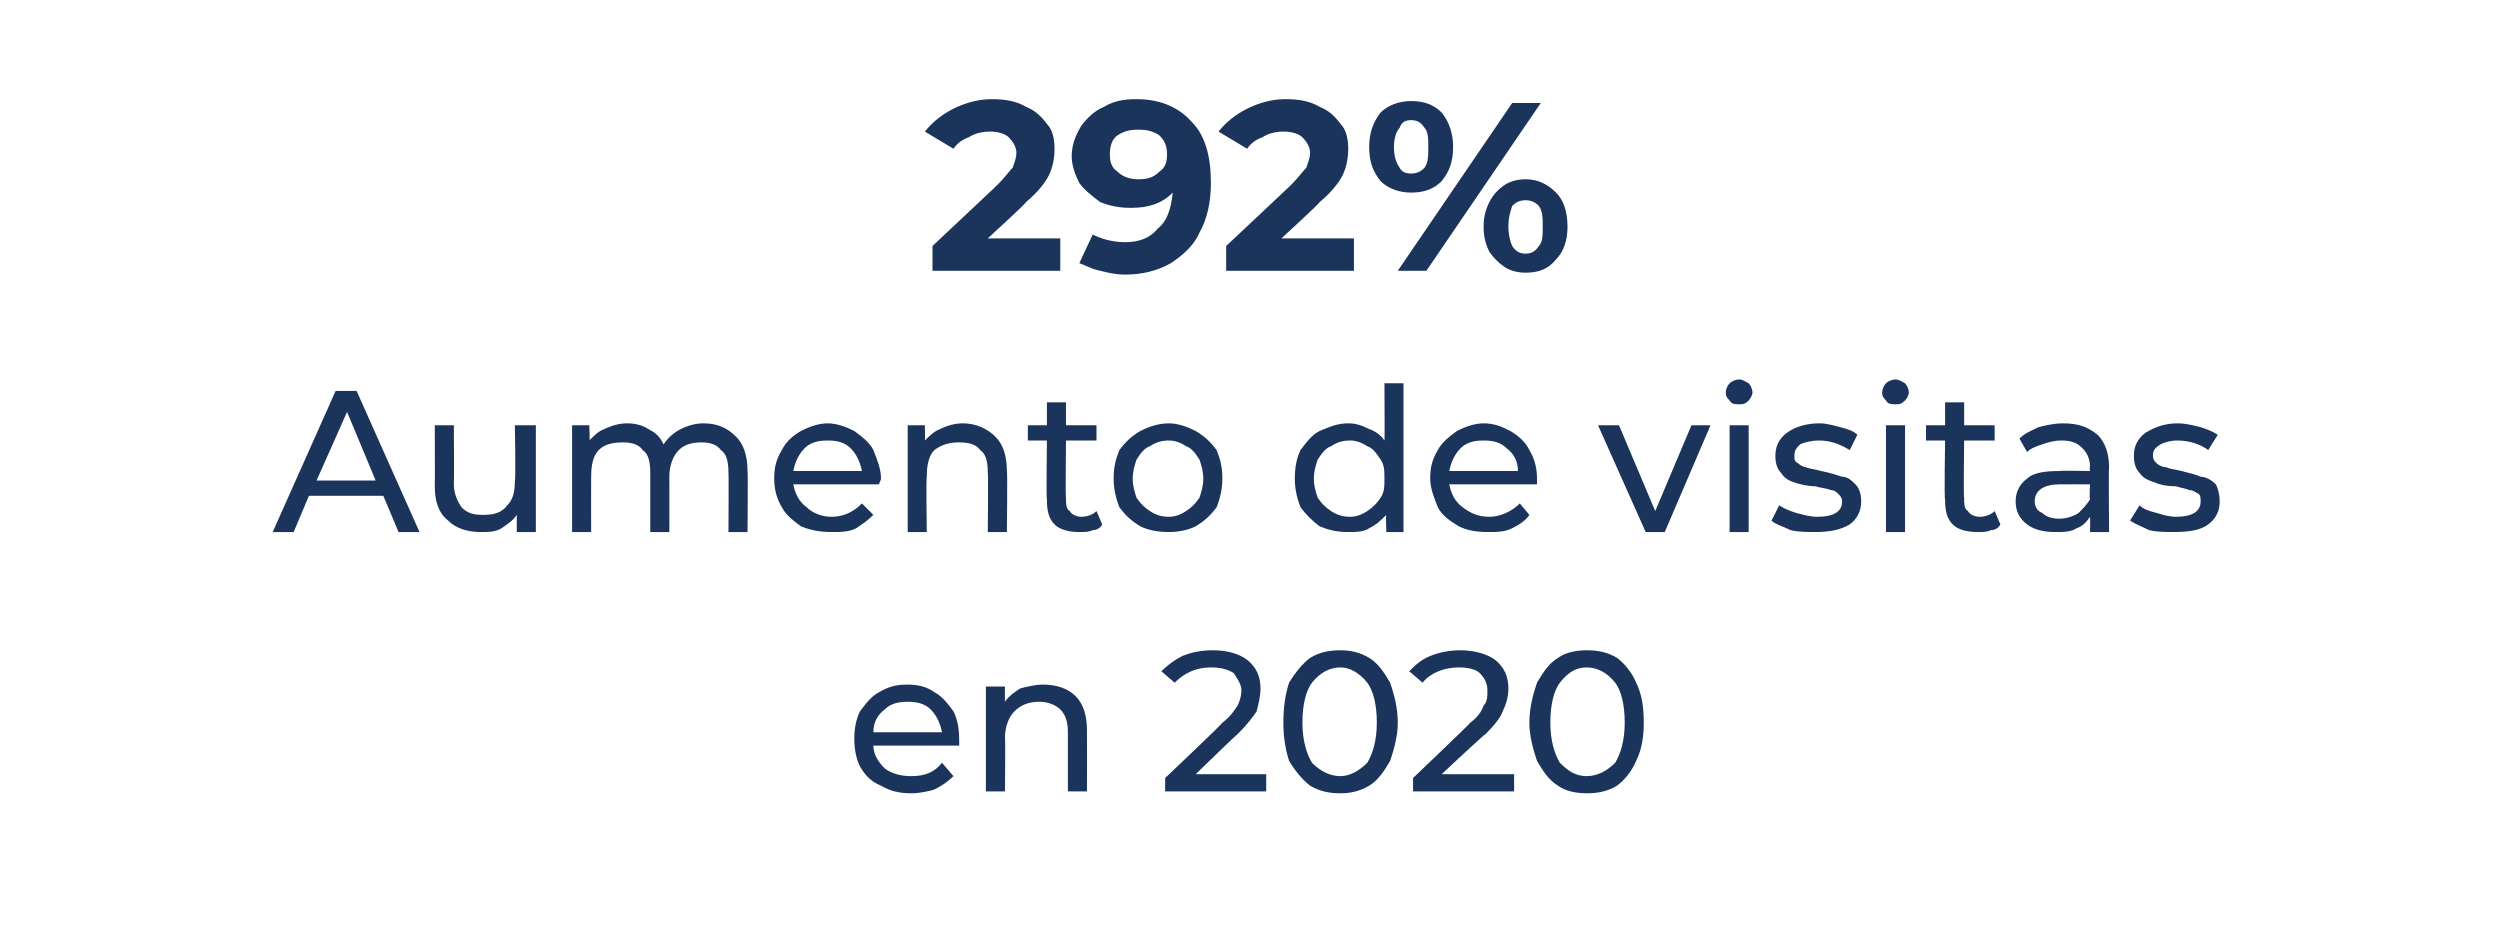 <?xml version="1.0" standalone="no"?><!DOCTYPE svg PUBLIC "-//W3C//DTD SVG 1.1//EN" "http://www.w3.org/Graphics/SVG/1.1/DTD/svg11.dtd"><svg xmlns="http://www.w3.org/2000/svg" version="1.1" width="131.1px" height="48.6px" viewBox="0 -2 131.1 48.6" style="top:-2px">  <desc>292% Aumento de visitas en 2020</desc>  <defs/>  <g id="Polygon75401">    <path d="M 50.3 36.8 C 50.3 36.9 50.3 37 50.3 37.1 C 50.3 37.1 45.8 37.1 45.8 37.1 C 45.8 37.6 46.1 38 46.4 38.3 C 46.8 38.6 47.3 38.7 47.8 38.7 C 48.5 38.7 49 38.5 49.4 38 C 49.4 38 50 38.7 50 38.7 C 49.7 39 49.4 39.2 49 39.4 C 48.7 39.5 48.2 39.6 47.8 39.6 C 47.2 39.6 46.7 39.5 46.2 39.2 C 45.7 39 45.4 38.7 45.1 38.2 C 44.9 37.8 44.8 37.3 44.8 36.7 C 44.8 36.2 44.9 35.7 45.1 35.3 C 45.4 34.9 45.7 34.5 46.1 34.3 C 46.6 34 47 33.9 47.6 33.9 C 48.1 33.9 48.6 34 49 34.3 C 49.4 34.5 49.7 34.9 50 35.3 C 50.2 35.7 50.3 36.2 50.3 36.8 C 50.3 36.8 50.3 36.8 50.3 36.8 Z M 47.6 34.8 C 47.1 34.8 46.7 34.9 46.4 35.2 C 46 35.5 45.8 35.9 45.8 36.4 C 45.8 36.4 49.4 36.4 49.4 36.4 C 49.3 35.9 49.1 35.5 48.8 35.2 C 48.5 34.9 48.1 34.8 47.6 34.8 C 47.6 34.8 47.6 34.8 47.6 34.8 Z M 54.7 33.9 C 55.4 33.9 56 34.1 56.4 34.5 C 56.8 34.9 57 35.5 57 36.3 C 57.01 36.33 57 39.5 57 39.5 L 56 39.5 C 56 39.5 56 36.44 56 36.4 C 56 35.9 55.9 35.5 55.6 35.2 C 55.4 35 55 34.8 54.5 34.8 C 53.9 34.8 53.5 35 53.2 35.3 C 52.9 35.6 52.7 36.1 52.7 36.7 C 52.73 36.67 52.7 39.5 52.7 39.5 L 51.7 39.5 L 51.7 34 L 52.7 34 C 52.7 34 52.69 34.81 52.7 34.8 C 52.9 34.5 53.2 34.3 53.5 34.1 C 53.9 34 54.3 33.9 54.7 33.9 C 54.7 33.9 54.7 33.9 54.7 33.9 Z M 66.4 38.6 L 66.4 39.5 L 61.1 39.5 L 61.1 38.8 C 61.1 38.8 64.13 35.93 64.1 35.9 C 64.5 35.6 64.7 35.3 64.9 35 C 65 34.8 65.1 34.5 65.1 34.2 C 65.1 33.9 64.9 33.6 64.7 33.3 C 64.4 33.1 64 33 63.5 33 C 62.7 33 62.1 33.3 61.6 33.8 C 61.6 33.8 60.9 33.2 60.9 33.2 C 61.2 32.9 61.6 32.6 62 32.4 C 62.5 32.2 63 32.1 63.6 32.1 C 64.4 32.1 65 32.3 65.4 32.6 C 65.9 33 66.1 33.5 66.1 34.1 C 66.1 34.5 66 34.9 65.9 35.3 C 65.7 35.6 65.4 36 64.9 36.5 C 64.9 36.46 62.7 38.6 62.7 38.6 L 66.4 38.6 Z M 70.3 39.6 C 69.7 39.6 69.2 39.5 68.7 39.2 C 68.3 38.9 67.9 38.4 67.6 37.9 C 67.4 37.3 67.3 36.6 67.3 35.9 C 67.3 35.1 67.4 34.4 67.6 33.8 C 67.9 33.3 68.3 32.8 68.7 32.5 C 69.2 32.2 69.7 32.1 70.3 32.1 C 70.8 32.1 71.3 32.2 71.8 32.5 C 72.3 32.8 72.6 33.3 72.9 33.8 C 73.1 34.4 73.3 35.1 73.3 35.9 C 73.3 36.6 73.1 37.3 72.9 37.9 C 72.6 38.4 72.3 38.9 71.8 39.2 C 71.3 39.5 70.8 39.6 70.3 39.6 C 70.3 39.6 70.3 39.6 70.3 39.6 Z M 70.3 38.7 C 70.8 38.7 71.3 38.4 71.7 38 C 72 37.5 72.2 36.8 72.2 35.9 C 72.2 34.9 72 34.2 71.7 33.8 C 71.3 33.3 70.8 33 70.3 33 C 69.7 33 69.2 33.3 68.8 33.8 C 68.5 34.2 68.3 34.9 68.3 35.9 C 68.3 36.8 68.5 37.5 68.8 38 C 69.2 38.4 69.7 38.7 70.3 38.7 C 70.3 38.7 70.3 38.7 70.3 38.7 Z M 79.4 38.6 L 79.4 39.5 L 74.1 39.5 L 74.1 38.8 C 74.1 38.8 77.11 35.93 77.1 35.9 C 77.5 35.6 77.7 35.3 77.8 35 C 78 34.8 78 34.5 78 34.2 C 78 33.9 77.9 33.6 77.6 33.3 C 77.4 33.1 77 33 76.5 33 C 75.7 33 75 33.3 74.6 33.8 C 74.6 33.8 73.9 33.2 73.9 33.2 C 74.2 32.9 74.5 32.6 75 32.4 C 75.5 32.2 76 32.1 76.6 32.1 C 77.3 32.1 78 32.3 78.4 32.6 C 78.9 33 79.1 33.5 79.1 34.1 C 79.1 34.5 79 34.9 78.8 35.3 C 78.7 35.6 78.4 36 77.9 36.5 C 77.88 36.46 75.6 38.6 75.6 38.6 L 79.4 38.6 Z M 83.2 39.6 C 82.7 39.6 82.1 39.5 81.7 39.2 C 81.2 38.9 80.9 38.4 80.6 37.9 C 80.4 37.3 80.2 36.6 80.2 35.9 C 80.2 35.1 80.4 34.4 80.6 33.8 C 80.9 33.3 81.2 32.8 81.7 32.5 C 82.1 32.2 82.7 32.1 83.2 32.1 C 83.8 32.1 84.3 32.2 84.8 32.5 C 85.2 32.8 85.6 33.3 85.8 33.8 C 86.1 34.4 86.2 35.1 86.2 35.9 C 86.2 36.6 86.1 37.3 85.8 37.9 C 85.6 38.4 85.2 38.9 84.8 39.2 C 84.3 39.5 83.8 39.6 83.2 39.6 C 83.2 39.6 83.2 39.6 83.2 39.6 Z M 83.2 38.7 C 83.8 38.7 84.3 38.4 84.7 38 C 85 37.5 85.2 36.8 85.2 35.9 C 85.2 34.9 85 34.2 84.7 33.8 C 84.3 33.3 83.8 33 83.2 33 C 82.6 33 82.2 33.3 81.8 33.8 C 81.5 34.2 81.3 34.9 81.3 35.9 C 81.3 36.8 81.5 37.5 81.8 38 C 82.2 38.4 82.6 38.7 83.2 38.7 C 83.2 38.7 83.2 38.7 83.2 38.7 Z " stroke="none" fill="#1b345c"/>  </g>  <g id="Polygon75400">    <path d="M 20.1 24 L 16.2 24 L 15.4 25.9 L 14.3 25.9 L 17.6 18.5 L 18.7 18.5 L 22 25.9 L 20.9 25.9 L 20.1 24 Z M 19.7 23.2 L 18.2 19.6 L 16.6 23.2 L 19.7 23.2 Z M 28.1 20.3 L 28.1 25.9 L 27.1 25.9 C 27.1 25.9 27.1 25.03 27.1 25 C 26.9 25.3 26.6 25.5 26.3 25.7 C 26 25.9 25.6 25.9 25.2 25.9 C 24.5 25.9 23.9 25.7 23.5 25.3 C 23 24.9 22.8 24.3 22.8 23.5 C 22.81 23.51 22.8 20.3 22.8 20.3 L 23.8 20.3 C 23.8 20.3 23.82 23.39 23.8 23.4 C 23.8 23.9 24 24.3 24.2 24.6 C 24.5 24.9 24.8 25 25.3 25 C 25.9 25 26.3 24.9 26.6 24.5 C 26.9 24.2 27 23.8 27 23.2 C 27.05 23.18 27 20.3 27 20.3 L 28.1 20.3 Z M 36.9 20.2 C 37.7 20.2 38.2 20.5 38.6 20.9 C 39 21.3 39.2 21.9 39.2 22.7 C 39.23 22.67 39.2 25.9 39.2 25.9 L 38.2 25.9 C 38.2 25.9 38.22 22.78 38.2 22.8 C 38.2 22.2 38.1 21.8 37.8 21.6 C 37.6 21.3 37.2 21.2 36.8 21.2 C 36.3 21.2 35.9 21.3 35.6 21.6 C 35.3 21.9 35.1 22.4 35.1 23 C 35.11 23 35.1 25.9 35.1 25.9 L 34.1 25.9 C 34.1 25.9 34.1 22.78 34.1 22.8 C 34.1 22.2 34 21.8 33.7 21.6 C 33.5 21.3 33.1 21.2 32.7 21.2 C 32.1 21.2 31.7 21.3 31.4 21.6 C 31.1 21.9 31 22.4 31 23 C 30.99 23 31 25.9 31 25.9 L 30 25.9 L 30 20.3 L 30.9 20.3 C 30.9 20.3 30.95 21.13 30.9 21.1 C 31.2 20.8 31.4 20.6 31.7 20.5 C 32.1 20.3 32.5 20.2 32.9 20.2 C 33.3 20.2 33.7 20.3 34 20.5 C 34.4 20.7 34.6 20.9 34.8 21.3 C 35 21 35.3 20.7 35.7 20.5 C 36.1 20.3 36.5 20.2 36.9 20.2 C 36.9 20.2 36.9 20.2 36.9 20.2 Z M 46.2 23.1 C 46.2 23.2 46.1 23.3 46.1 23.4 C 46.1 23.4 41.6 23.4 41.6 23.4 C 41.7 23.9 41.9 24.3 42.3 24.6 C 42.6 24.9 43.1 25.1 43.6 25.1 C 44.3 25.1 44.8 24.8 45.2 24.4 C 45.2 24.4 45.8 25 45.8 25 C 45.5 25.3 45.2 25.5 44.9 25.7 C 44.5 25.9 44.1 25.9 43.6 25.9 C 43 25.9 42.5 25.8 42 25.6 C 41.6 25.3 41.2 25 41 24.6 C 40.7 24.1 40.6 23.6 40.6 23.1 C 40.6 22.5 40.7 22.1 41 21.6 C 41.2 21.2 41.5 20.9 42 20.6 C 42.4 20.4 42.9 20.2 43.4 20.2 C 43.9 20.2 44.4 20.4 44.8 20.6 C 45.2 20.9 45.6 21.2 45.8 21.6 C 46 22.1 46.2 22.6 46.2 23.1 C 46.2 23.1 46.2 23.1 46.2 23.1 Z M 43.4 21.1 C 42.9 21.1 42.5 21.2 42.2 21.5 C 41.9 21.8 41.7 22.2 41.6 22.7 C 41.6 22.7 45.2 22.7 45.2 22.7 C 45.1 22.2 44.9 21.8 44.6 21.5 C 44.3 21.2 43.9 21.1 43.4 21.1 C 43.4 21.1 43.4 21.1 43.4 21.1 Z M 50.5 20.2 C 51.2 20.2 51.8 20.5 52.2 20.9 C 52.6 21.3 52.8 21.9 52.8 22.7 C 52.84 22.67 52.8 25.9 52.8 25.9 L 51.8 25.9 C 51.8 25.9 51.83 22.78 51.8 22.8 C 51.8 22.2 51.7 21.8 51.4 21.6 C 51.2 21.3 50.8 21.2 50.3 21.2 C 49.8 21.2 49.4 21.3 49 21.6 C 48.7 21.9 48.6 22.4 48.6 23 C 48.56 23 48.6 25.9 48.6 25.9 L 47.6 25.9 L 47.6 20.3 L 48.5 20.3 C 48.5 20.3 48.52 21.14 48.5 21.1 C 48.7 20.9 49 20.6 49.3 20.5 C 49.7 20.3 50.1 20.2 50.5 20.2 C 50.5 20.2 50.5 20.2 50.5 20.2 Z M 57.8 25.5 C 57.7 25.7 57.5 25.8 57.3 25.8 C 57.1 25.9 56.9 25.9 56.6 25.9 C 56.1 25.9 55.6 25.8 55.3 25.5 C 55 25.2 54.9 24.8 54.9 24.2 C 54.86 24.19 54.9 21.1 54.9 21.1 L 53.9 21.1 L 53.9 20.3 L 54.9 20.3 L 54.9 19.1 L 55.9 19.1 L 55.9 20.3 L 57.5 20.3 L 57.5 21.1 L 55.9 21.1 C 55.9 21.1 55.87 24.15 55.9 24.1 C 55.9 24.4 55.9 24.7 56.1 24.8 C 56.2 25 56.5 25.1 56.7 25.1 C 57 25.1 57.3 25 57.5 24.8 C 57.5 24.8 57.8 25.5 57.8 25.5 Z M 61.3 25.9 C 60.7 25.9 60.2 25.8 59.8 25.6 C 59.3 25.3 59 25 58.7 24.6 C 58.5 24.1 58.4 23.6 58.4 23.1 C 58.4 22.5 58.5 22.1 58.7 21.6 C 59 21.2 59.3 20.9 59.8 20.6 C 60.2 20.4 60.7 20.2 61.3 20.2 C 61.8 20.2 62.3 20.4 62.7 20.6 C 63.2 20.9 63.5 21.2 63.8 21.6 C 64 22.1 64.1 22.5 64.1 23.1 C 64.1 23.6 64 24.1 63.8 24.6 C 63.5 25 63.2 25.3 62.7 25.6 C 62.3 25.8 61.8 25.9 61.3 25.9 C 61.3 25.9 61.3 25.9 61.3 25.9 Z M 61.3 25.1 C 61.6 25.1 61.9 25 62.2 24.8 C 62.5 24.6 62.7 24.4 62.9 24.1 C 63 23.8 63.1 23.5 63.1 23.1 C 63.1 22.7 63 22.4 62.9 22.1 C 62.7 21.8 62.5 21.5 62.2 21.4 C 61.9 21.2 61.6 21.1 61.3 21.1 C 60.9 21.1 60.6 21.2 60.3 21.4 C 60 21.5 59.8 21.8 59.6 22.1 C 59.5 22.4 59.4 22.7 59.4 23.1 C 59.4 23.5 59.5 23.8 59.6 24.1 C 59.8 24.4 60 24.6 60.3 24.8 C 60.6 25 60.9 25.1 61.3 25.1 C 61.3 25.1 61.3 25.1 61.3 25.1 Z M 73.6 18.1 L 73.6 25.9 L 72.7 25.9 C 72.7 25.9 72.66 24.99 72.7 25 C 72.4 25.3 72.2 25.5 71.8 25.7 C 71.5 25.9 71.1 25.9 70.7 25.9 C 70.1 25.9 69.7 25.8 69.2 25.6 C 68.8 25.3 68.5 25 68.2 24.6 C 68 24.1 67.9 23.6 67.9 23.1 C 67.9 22.5 68 22 68.2 21.6 C 68.5 21.2 68.8 20.8 69.2 20.6 C 69.7 20.4 70.1 20.2 70.7 20.2 C 71.1 20.2 71.4 20.3 71.8 20.5 C 72.1 20.6 72.4 20.8 72.6 21.1 C 72.62 21.14 72.6 18.1 72.6 18.1 L 73.6 18.1 Z M 70.8 25.1 C 71.1 25.1 71.4 25 71.7 24.8 C 72 24.6 72.2 24.4 72.4 24.1 C 72.6 23.8 72.6 23.5 72.6 23.1 C 72.6 22.7 72.6 22.4 72.4 22.1 C 72.2 21.8 72 21.5 71.7 21.4 C 71.4 21.2 71.1 21.1 70.8 21.1 C 70.4 21.1 70.1 21.2 69.8 21.4 C 69.5 21.5 69.3 21.8 69.1 22.1 C 69 22.4 68.9 22.7 68.9 23.1 C 68.9 23.5 69 23.8 69.1 24.1 C 69.3 24.4 69.5 24.6 69.8 24.8 C 70.1 25 70.4 25.1 70.8 25.1 C 70.8 25.1 70.8 25.1 70.8 25.1 Z M 80.6 23.1 C 80.6 23.2 80.6 23.3 80.6 23.4 C 80.6 23.4 76 23.4 76 23.4 C 76.1 23.9 76.3 24.3 76.7 24.6 C 77.1 24.9 77.5 25.1 78.1 25.1 C 78.7 25.1 79.3 24.8 79.7 24.4 C 79.7 24.4 80.2 25 80.2 25 C 80 25.3 79.7 25.5 79.3 25.7 C 78.9 25.9 78.5 25.9 78 25.9 C 77.4 25.9 76.9 25.8 76.5 25.6 C 76 25.3 75.6 25 75.4 24.6 C 75.2 24.1 75 23.6 75 23.1 C 75 22.5 75.1 22.1 75.4 21.6 C 75.6 21.2 76 20.9 76.4 20.6 C 76.8 20.4 77.3 20.2 77.8 20.2 C 78.4 20.2 78.8 20.4 79.2 20.6 C 79.7 20.9 80 21.2 80.2 21.6 C 80.5 22.1 80.6 22.6 80.6 23.1 C 80.6 23.1 80.6 23.1 80.6 23.1 Z M 77.8 21.1 C 77.3 21.1 76.9 21.2 76.6 21.5 C 76.3 21.8 76.1 22.2 76 22.7 C 76 22.7 79.6 22.7 79.6 22.7 C 79.6 22.2 79.4 21.8 79 21.5 C 78.7 21.2 78.3 21.1 77.8 21.1 C 77.8 21.1 77.8 21.1 77.8 21.1 Z M 89.7 20.3 L 87.3 25.9 L 86.3 25.9 L 83.8 20.3 L 84.9 20.3 L 86.8 24.8 L 88.7 20.3 L 89.7 20.3 Z M 90.7 20.3 L 91.7 20.3 L 91.7 25.9 L 90.7 25.9 L 90.7 20.3 Z M 91.2 19.2 C 91 19.2 90.8 19.2 90.7 19 C 90.6 18.9 90.5 18.8 90.5 18.6 C 90.5 18.4 90.6 18.2 90.7 18.1 C 90.8 18 91 17.9 91.2 17.9 C 91.4 17.9 91.5 18 91.7 18.1 C 91.8 18.2 91.9 18.4 91.9 18.6 C 91.9 18.7 91.8 18.9 91.7 19 C 91.5 19.2 91.4 19.2 91.2 19.2 C 91.2 19.2 91.2 19.2 91.2 19.2 Z M 95.2 25.9 C 94.8 25.9 94.3 25.9 93.9 25.8 C 93.5 25.6 93.1 25.5 92.9 25.3 C 92.9 25.3 93.3 24.5 93.3 24.5 C 93.6 24.7 93.9 24.8 94.2 24.9 C 94.6 25 94.9 25.1 95.3 25.1 C 96.2 25.1 96.6 24.8 96.6 24.3 C 96.6 24.1 96.5 24 96.4 23.9 C 96.3 23.8 96.2 23.7 96 23.7 C 95.8 23.6 95.5 23.6 95.2 23.5 C 94.8 23.5 94.4 23.4 94.1 23.3 C 93.8 23.2 93.6 23.1 93.4 22.8 C 93.2 22.6 93.1 22.3 93.1 21.9 C 93.1 21.4 93.3 21 93.7 20.7 C 94.1 20.4 94.7 20.2 95.4 20.2 C 95.8 20.2 96.1 20.3 96.5 20.4 C 96.9 20.5 97.2 20.6 97.4 20.8 C 97.4 20.8 97 21.6 97 21.6 C 96.5 21.3 96 21.1 95.4 21.1 C 95 21.1 94.6 21.2 94.4 21.3 C 94.2 21.5 94.1 21.6 94.1 21.9 C 94.1 22.1 94.1 22.2 94.3 22.3 C 94.4 22.4 94.6 22.5 94.7 22.5 C 94.9 22.6 95.2 22.6 95.5 22.7 C 96 22.8 96.3 22.9 96.6 23 C 96.9 23 97.1 23.2 97.3 23.4 C 97.5 23.6 97.6 23.9 97.6 24.3 C 97.6 24.8 97.4 25.2 97 25.5 C 96.5 25.8 95.9 25.9 95.2 25.9 C 95.2 25.9 95.2 25.9 95.2 25.9 Z M 98.9 20.3 L 99.9 20.3 L 99.9 25.9 L 98.9 25.9 L 98.9 20.3 Z M 99.4 19.2 C 99.2 19.2 99 19.2 98.9 19 C 98.8 18.9 98.7 18.8 98.7 18.6 C 98.7 18.4 98.8 18.2 98.9 18.1 C 99 18 99.2 17.9 99.4 17.9 C 99.6 17.9 99.7 18 99.9 18.1 C 100 18.2 100.1 18.4 100.1 18.6 C 100.1 18.7 100 18.9 99.9 19 C 99.7 19.2 99.6 19.2 99.4 19.2 C 99.4 19.2 99.4 19.2 99.4 19.2 Z M 104.9 25.5 C 104.8 25.7 104.6 25.8 104.4 25.8 C 104.2 25.9 104 25.9 103.7 25.9 C 103.2 25.9 102.7 25.8 102.4 25.5 C 102.1 25.2 102 24.8 102 24.2 C 101.95 24.19 102 21.1 102 21.1 L 101 21.1 L 101 20.3 L 102 20.3 L 102 19.1 L 103 19.1 L 103 20.3 L 104.6 20.3 L 104.6 21.1 L 103 21.1 C 103 21.1 102.96 24.15 103 24.1 C 103 24.4 103 24.7 103.2 24.8 C 103.3 25 103.6 25.1 103.8 25.1 C 104.1 25.1 104.4 25 104.6 24.8 C 104.6 24.8 104.9 25.5 104.9 25.5 Z M 108.2 20.2 C 109 20.2 109.5 20.4 110 20.8 C 110.4 21.2 110.6 21.8 110.6 22.5 C 110.57 22.51 110.6 25.9 110.6 25.9 L 109.6 25.9 C 109.6 25.9 109.62 25.14 109.6 25.1 C 109.4 25.4 109.2 25.6 108.9 25.7 C 108.6 25.9 108.2 25.9 107.8 25.9 C 107.2 25.9 106.7 25.8 106.3 25.5 C 105.9 25.2 105.7 24.8 105.7 24.3 C 105.7 23.8 105.9 23.4 106.3 23.1 C 106.6 22.8 107.2 22.7 108 22.7 C 107.97 22.67 109.6 22.7 109.6 22.7 C 109.6 22.7 109.56 22.47 109.6 22.5 C 109.6 22 109.4 21.7 109.2 21.5 C 108.9 21.2 108.6 21.1 108.1 21.1 C 107.7 21.1 107.4 21.2 107.1 21.3 C 106.8 21.4 106.5 21.5 106.3 21.7 C 106.3 21.7 105.9 21 105.9 21 C 106.2 20.7 106.5 20.6 106.9 20.4 C 107.3 20.3 107.7 20.2 108.2 20.2 C 108.2 20.2 108.2 20.2 108.2 20.2 Z M 108 25.2 C 108.3 25.2 108.7 25.1 109 24.9 C 109.2 24.7 109.4 24.5 109.6 24.2 C 109.56 24.17 109.6 23.4 109.6 23.4 C 109.6 23.4 108.01 23.39 108 23.4 C 107.2 23.4 106.7 23.7 106.7 24.3 C 106.7 24.5 106.8 24.8 107.1 24.9 C 107.3 25.1 107.6 25.2 108 25.2 C 108 25.2 108 25.2 108 25.2 Z M 114 25.9 C 113.6 25.9 113.1 25.9 112.7 25.8 C 112.3 25.6 112 25.5 111.7 25.3 C 111.7 25.3 112.2 24.5 112.2 24.5 C 112.4 24.7 112.7 24.8 113.1 24.9 C 113.4 25 113.8 25.1 114.1 25.1 C 115 25.1 115.4 24.8 115.4 24.3 C 115.4 24.1 115.4 24 115.3 23.9 C 115.1 23.8 115 23.7 114.8 23.7 C 114.6 23.6 114.4 23.6 114.1 23.5 C 113.6 23.5 113.2 23.4 113 23.3 C 112.7 23.2 112.4 23.1 112.2 22.8 C 112 22.6 111.9 22.3 111.9 21.9 C 111.9 21.4 112.1 21 112.5 20.7 C 113 20.4 113.5 20.2 114.2 20.2 C 114.6 20.2 115 20.3 115.4 20.4 C 115.7 20.5 116 20.6 116.3 20.8 C 116.3 20.8 115.8 21.6 115.8 21.6 C 115.4 21.3 114.8 21.1 114.2 21.1 C 113.8 21.1 113.5 21.2 113.3 21.3 C 113 21.5 112.9 21.6 112.9 21.9 C 112.9 22.1 113 22.2 113.1 22.3 C 113.2 22.4 113.4 22.5 113.6 22.5 C 113.8 22.6 114 22.6 114.4 22.7 C 114.8 22.8 115.2 22.9 115.4 23 C 115.7 23 116 23.2 116.2 23.4 C 116.3 23.6 116.4 23.9 116.4 24.3 C 116.4 24.8 116.2 25.2 115.8 25.5 C 115.4 25.8 114.8 25.9 114 25.9 C 114 25.9 114 25.9 114 25.9 Z " stroke="none" fill="#1b345c"/>  </g>  <g id="Polygon75399">    <path d="M 55.6 10.5 L 55.6 12.2 L 48.9 12.2 L 48.9 10.9 C 48.9 10.9 52.34 7.67 52.3 7.7 C 52.7 7.3 52.9 7 53.1 6.8 C 53.2 6.5 53.3 6.3 53.3 6 C 53.3 5.7 53.1 5.4 52.9 5.2 C 52.7 5 52.3 4.9 51.9 4.9 C 51.5 4.9 51.1 5 50.8 5.2 C 50.5 5.3 50.2 5.5 50 5.8 C 50 5.8 48.5 4.9 48.5 4.9 C 48.9 4.4 49.4 4 50 3.7 C 50.6 3.4 51.3 3.2 52 3.2 C 52.7 3.2 53.3 3.3 53.8 3.6 C 54.3 3.8 54.6 4.1 54.9 4.5 C 55.2 4.8 55.3 5.3 55.3 5.8 C 55.3 6.3 55.2 6.8 55 7.2 C 54.8 7.6 54.4 8.1 53.8 8.6 C 53.85 8.63 51.8 10.5 51.8 10.5 L 55.6 10.5 Z M 59.6 3.2 C 60.8 3.2 61.8 3.6 62.5 4.4 C 63.2 5.1 63.5 6.2 63.5 7.6 C 63.5 8.6 63.3 9.5 62.9 10.2 C 62.6 10.9 62 11.4 61.4 11.8 C 60.7 12.2 59.9 12.4 59 12.4 C 58.5 12.4 58.1 12.3 57.7 12.2 C 57.2 12.1 56.9 11.9 56.6 11.8 C 56.6 11.8 57.3 10.3 57.3 10.3 C 57.7 10.5 58.3 10.7 59 10.7 C 59.7 10.7 60.3 10.5 60.7 10 C 61.2 9.6 61.4 9 61.5 8.1 C 60.9 8.7 60.2 8.9 59.3 8.9 C 58.7 8.9 58.2 8.8 57.7 8.6 C 57.3 8.3 56.9 8 56.6 7.6 C 56.4 7.2 56.2 6.7 56.2 6.2 C 56.2 5.6 56.4 5.1 56.7 4.6 C 57 4.2 57.4 3.8 57.9 3.6 C 58.4 3.3 58.9 3.2 59.6 3.2 C 59.6 3.2 59.6 3.2 59.6 3.2 Z M 59.7 7.4 C 60.2 7.4 60.5 7.3 60.8 7 C 61.1 6.8 61.2 6.5 61.2 6.1 C 61.2 5.7 61.1 5.4 60.8 5.1 C 60.5 4.9 60.2 4.8 59.7 4.8 C 59.2 4.8 58.9 4.9 58.6 5.1 C 58.3 5.3 58.2 5.7 58.2 6.1 C 58.2 6.5 58.3 6.8 58.6 7 C 58.9 7.3 59.3 7.4 59.7 7.4 C 59.7 7.4 59.7 7.4 59.7 7.4 Z M 71 10.5 L 71 12.2 L 64.3 12.2 L 64.3 10.9 C 64.3 10.9 67.74 7.67 67.7 7.7 C 68.1 7.3 68.3 7 68.5 6.8 C 68.6 6.5 68.7 6.3 68.7 6 C 68.7 5.7 68.5 5.4 68.3 5.2 C 68.1 5 67.7 4.9 67.3 4.9 C 66.9 4.9 66.5 5 66.2 5.2 C 65.9 5.3 65.6 5.5 65.4 5.8 C 65.4 5.8 63.9 4.9 63.9 4.9 C 64.3 4.4 64.8 4 65.4 3.7 C 66 3.4 66.7 3.2 67.4 3.2 C 68.1 3.2 68.7 3.3 69.2 3.6 C 69.7 3.8 70 4.1 70.3 4.5 C 70.6 4.8 70.7 5.3 70.7 5.8 C 70.7 6.3 70.6 6.8 70.4 7.2 C 70.2 7.6 69.8 8.1 69.2 8.6 C 69.24 8.63 67.2 10.5 67.2 10.5 L 71 10.5 Z M 74 8.1 C 73.4 8.1 72.8 7.9 72.4 7.5 C 72 7 71.8 6.5 71.8 5.7 C 71.8 5 72 4.4 72.4 3.9 C 72.8 3.5 73.4 3.3 74 3.3 C 74.7 3.3 75.2 3.5 75.6 3.9 C 76 4.4 76.2 5 76.2 5.7 C 76.2 6.5 76 7 75.6 7.5 C 75.2 7.9 74.7 8.1 74 8.1 C 74 8.1 74 8.1 74 8.1 Z M 79.3 3.4 L 80.8 3.4 L 74.8 12.2 L 73.3 12.2 L 79.3 3.4 Z M 74 7.1 C 74.3 7.1 74.5 7 74.7 6.8 C 74.9 6.5 74.9 6.2 74.9 5.7 C 74.9 5.3 74.9 4.9 74.7 4.7 C 74.5 4.4 74.3 4.3 74 4.3 C 73.7 4.3 73.5 4.4 73.4 4.7 C 73.2 4.9 73.1 5.3 73.1 5.7 C 73.1 6.2 73.2 6.5 73.4 6.8 C 73.5 7 73.7 7.1 74 7.1 C 74 7.1 74 7.1 74 7.1 Z M 80 12.3 C 79.6 12.3 79.2 12.2 78.9 12 C 78.6 11.8 78.3 11.5 78.1 11.2 C 77.9 10.8 77.8 10.4 77.8 9.9 C 77.8 9.4 77.9 9 78.1 8.6 C 78.3 8.2 78.6 7.9 78.9 7.7 C 79.2 7.5 79.6 7.4 80 7.4 C 80.7 7.4 81.2 7.7 81.6 8.1 C 82 8.5 82.2 9.1 82.2 9.9 C 82.2 10.6 82 11.2 81.6 11.6 C 81.2 12.1 80.7 12.3 80 12.3 C 80 12.3 80 12.3 80 12.3 Z M 80 11.3 C 80.3 11.3 80.5 11.2 80.7 10.9 C 80.9 10.7 80.9 10.3 80.9 9.9 C 80.9 9.4 80.9 9.1 80.7 8.8 C 80.5 8.6 80.3 8.5 80 8.5 C 79.7 8.5 79.5 8.6 79.3 8.8 C 79.2 9.1 79.1 9.4 79.1 9.9 C 79.1 10.3 79.2 10.7 79.3 10.9 C 79.5 11.2 79.7 11.3 80 11.3 C 80 11.3 80 11.3 80 11.3 Z " stroke="none" fill="#1b345c"/>  </g></svg>